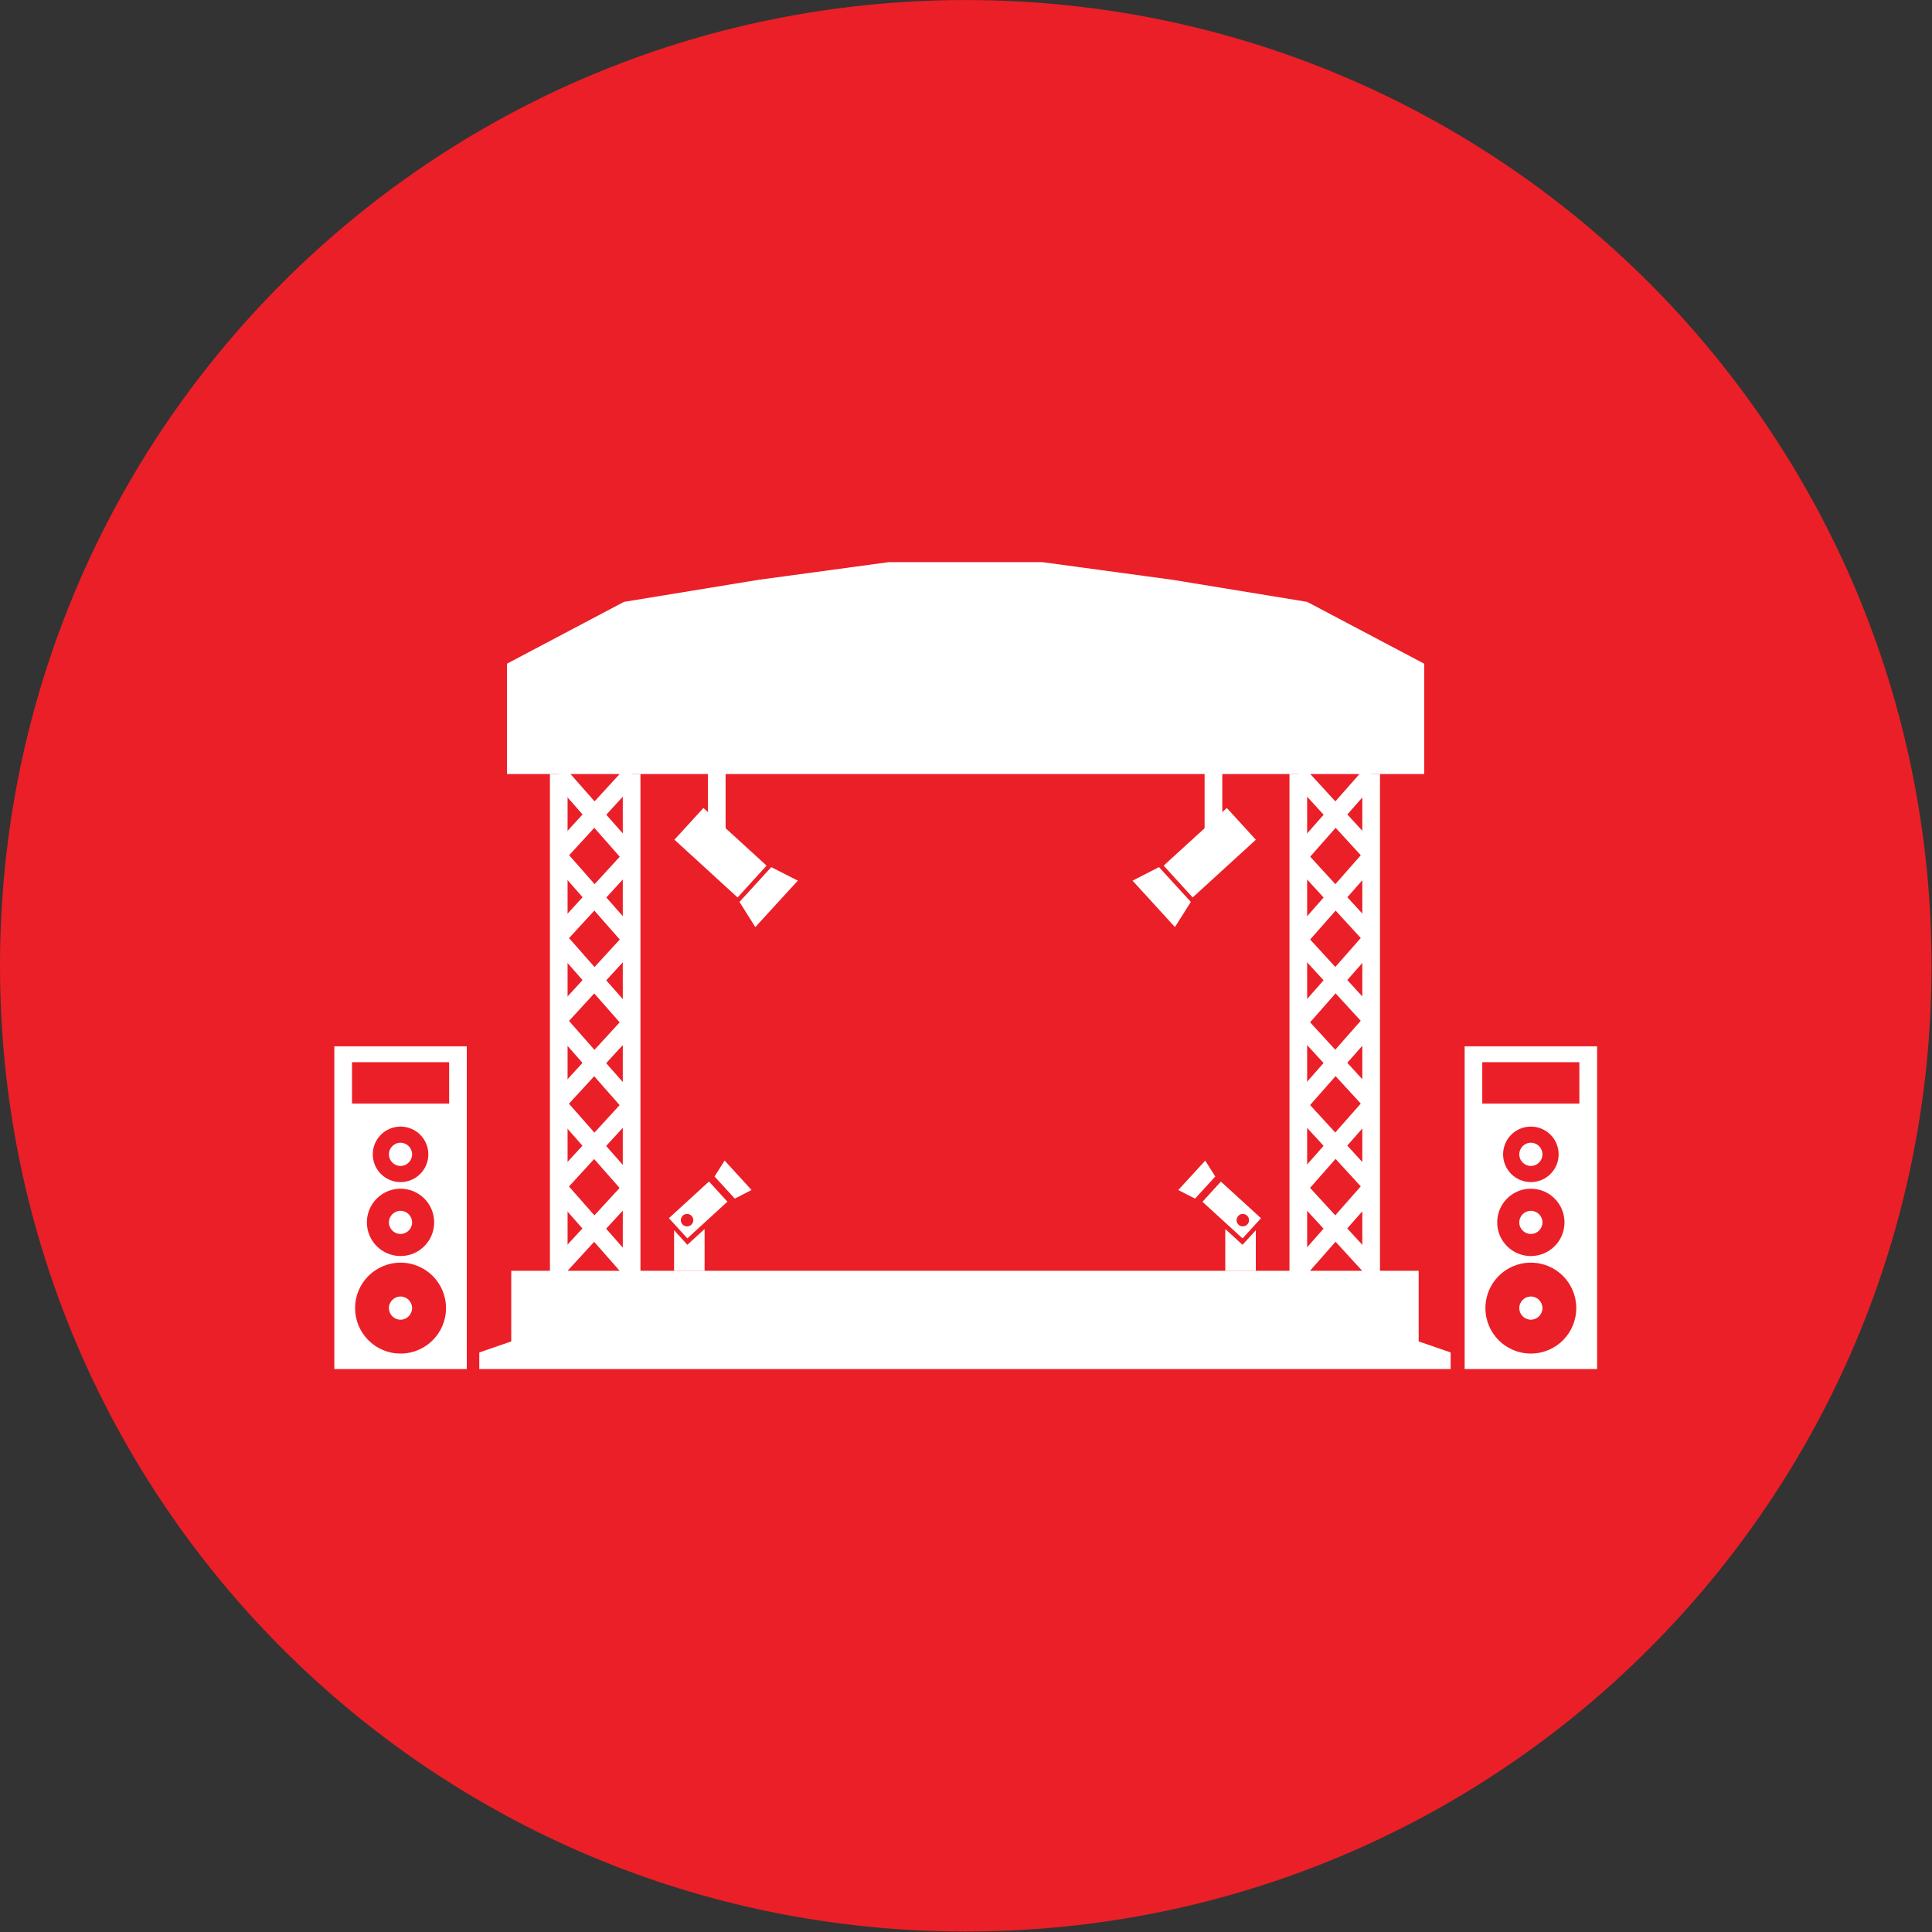 <svg version="1.2" xmlns="http://www.w3.org/2000/svg" viewBox="0 0 4000 4000" width="4000" height="4000">
	<rect x="0" y="0" width="4000" height="4000" fill="#333333" stroke="none"/>
	<title>Events</title>
	<style>
		.s0 { fill: #eb1f27 } 
		.s1 { fill: #ffffff } 
	</style>
	<g id="Events">
		<g id="Background">
			<path id="Red Circle" fill-rule="evenodd" class="s0" d="m1999.5 3999c-1105.7 0-1999.5-893.7-1999.5-1999.5 0-1105.7 893.8-1999.4 1999.5-1999.4 1105.7 0 1999.5 893.7 1999.5 1999.4 0 1105.8-893.8 1999.5-1999.5 1999.5z"/>
		</g>
		<g id="Foreground">
			<path id="1" class="s1" d="m3003.4 2834.4v-34.3l-66.2-22.8v-146.3h-1878.7v146.3l-66.2 22.8v34.3z"/>
			<path id="2" class="s1" d="m2857.1 1602.5v1046.9h-36.6v-1046.9zm-150.8 0v1046.9h-36.6v-1046.9zm-1531.2 0v1046.9h-36.5v-1046.9zm150.9 0v1046.9h-36.6v-1046.9z"/>
			<path id="3" class="s1" d="m2701.8 1786l150.8-171.4-27.4-24.1-150.9 171.4zm123.6-6.5l27-24.7-150.9-164.6-26.9 24.7zm-123.6 177.9l150.8-171.4-27.5-24.1-150.8 171.4zm123.6-6.5l27-24.7-150.9-164.6-26.9 24.8zm-123.7 177.9l150.9-171.5-27.5-24.1-150.8 171.4zm123.6-6.6l26.9-24.6-150.8-164.6-26.9 24.8zm-123.7 178l150.9-171.4-27.5-24.2-150.9 171.5zm123.7-6.6l26.9-24.7-150.9-164.5-26.8 24.7zm-123.7 178l150.8-171.4-27.4-24.1-150.9 171.4zm123.7-6.6l26.9-24.7-150.9-164.5-26.8 24.7zm-123.7 178.1l150.8-171.5-27.4-24.1-150.9 171.4zm123.7-6.6l26.9-24.7-150.9-164.5-26.9 24.8zm-1531.4-850.5l27.5-24.1-150.9-171.5-27.4 24.2zm-123.6-6.5l150.8-164.6-26.9-24.7-150.9 164.6zm123.6 177.9l27.5-24.2-150.8-171.4-27.4 24.1zm-123.7-6.4l150.9-164.6-26.9-24.7-150.9 164.5zm123.6 178l27.5-24.2-150.9-171.4-27.3 24.1zm-123.7-6.6l150.9-164.5-26.9-24.7-150.9 164.6zm123.6 178l27.5-24.1-150.9-171.4-27.3 24.1zm-123.7-6.6l150.9-164.4-26.9-24.8-150.9 164.6zm123.6 178l27.5-24.1-150.9-171.4-27.4 24.1zm-123.6-6.6l150.9-164.5-27-24.7-150.8 164.5zm123.6 178l27.5-24.1-150.9-171.5-27.4 24.2zm-123.6-6.6l150.9-164.5-27-24.7-150.9 164.4z"/>
			<path id="4" class="s1" d="m1840.4 1163.8l-269.7 36.6-278.8 45.7-242.3 128v228.5h1899v-228.5l-242.3-128-278.8-45.7-269.7-36.6z"/>
			<path id="5" fill-rule="evenodd" class="s1" d="m2572.5 2577.2l27.5-30.1v84h-63.2v-85.8h0.8zm-44.8-130.9l83.1 75.9-38.2 41.8-83-75.8zm45.3 92.8c7.2 0 13-5.7 13-12.8 0-7.1-5.8-13-13-13-7 0-12.8 5.9-12.8 13 0 7.1 5.8 12.8 12.8 12.8zm-77.7-136.2l20.8 33-41.9 45.7-34.7-17.7zm-1037.2 142.3h0.7v85.9h-63.2v-84.1l27.5 30.2zm47.9-57.2l-82.9 75.9-38.2-41.8 83-75.9zm-70.6 38.2c0-7.2-5.8-12.9-12.9-12.9-7.2 0-12.9 5.7-12.9 12.9 0 7.1 5.7 12.9 12.9 12.9 7.1 0 12.9-5.8 12.9-12.9zm120.6-62.4l-34.7 17.8-41.9-45.8 20.9-33z"/>
			<path id="6" class="s1" d="m2494 1766.8h36.6v-203.3h-36.6zm-1028.2 0h36.5v-203.3h-36.5z"/>
			<path id="7" class="s1" d="m2469.3 1858.1l130.8-119.5-60.1-65.8-130.8 119.4zm-36.7 61.3l32.9-52.1-65.9-72-54.8 28zm-905.5-61.3l-130.8-119.6 60.1-65.7 130.7 119.4zm36.7 61.3l-32.8-52.1 65.8-72 55 28z"/>
			<path id="8" fill-rule="evenodd" class="s1" d="m3306.6 2166.3v668.1h-274.2v-668.1zm-79.6 223.7c0-31.9-25.8-57.5-57.5-57.5-31.8 0-57.5 25.6-57.5 57.5 0 31.6 25.7 57.4 57.5 57.4 31.7 0 57.5-25.8 57.5-57.4zm12.1 140.8c0-38.5-31.1-69.7-69.7-69.7-38.5 0-69.6 31.2-69.6 69.7 0 38.5 31.1 69.7 69.6 69.7 38.6 0 69.7-31.2 69.7-69.7zm24.4 177.5c0-52.1-42-94.1-94.1-94.1-52 0-94 42-94 94.1 0 52 42 94.1 94 94.1 52.1 0 94.1-42.1 94.1-94.1zm-194.6-509.2v85.7h201v-85.7zm100.6 166.8c13.2 0 24 10.8 24 24.1 0 13.2-10.8 24-24 24-13.2 0-24-10.8-24-24 0-13.3 10.8-24.1 24-24.1zm0 141c13.2 0 24 10.6 24 24 0 13.2-10.8 23.9-24 23.9-13.2 0-24-10.7-24-23.9 0-13.4 10.8-24 24-24zm0 177.4c13.2 0 24 10.8 24 24 0 13.2-10.8 24-24 24-13.2 0-24-10.8-24-24 0-13.2 10.8-24 24-24zm-2203.1-518v668.1h-274.2v-668.1zm-137.1 281.1c31.7 0 57.5-25.8 57.5-57.4 0-31.9-25.8-57.5-57.5-57.5-31.8 0-57.5 25.6-57.5 57.5 0 31.6 25.7 57.4 57.5 57.4zm69.6 83.4c0-38.5-31.1-69.7-69.6-69.7-38.5 0-69.7 31.2-69.7 69.7 0 38.5 31.2 69.7 69.7 69.7 38.5 0 69.6-31.2 69.6-69.7zm24.5 177.5c0-52.1-42.1-94.1-94.1-94.1-52 0-94.1 42-94.1 94.1 0 52 42.1 94.1 94.1 94.1 52 0 94.1-42.1 94.1-94.1zm-194.6-509.2v85.7h201.1v-85.7zm124.4 190.9c0 13.2-10.8 24-24 24-13.2 0-24-10.8-24-24 0-13.3 10.8-24.1 24-24.1 13.2 0 24 10.8 24 24.1zm0 140.9c0 13.2-10.8 23.9-24 23.9-13.2 0-24-10.7-24-23.9 0-13.4 10.8-24 24-24 13.2 0 24 10.6 24 24zm0 177.4c0 13.2-10.8 24-24 24-13.2 0-24-10.8-24-24 0-13.2 10.8-24 24-24 13.2 0 24 10.8 24 24z"/>
		</g>
	</g>
</svg>